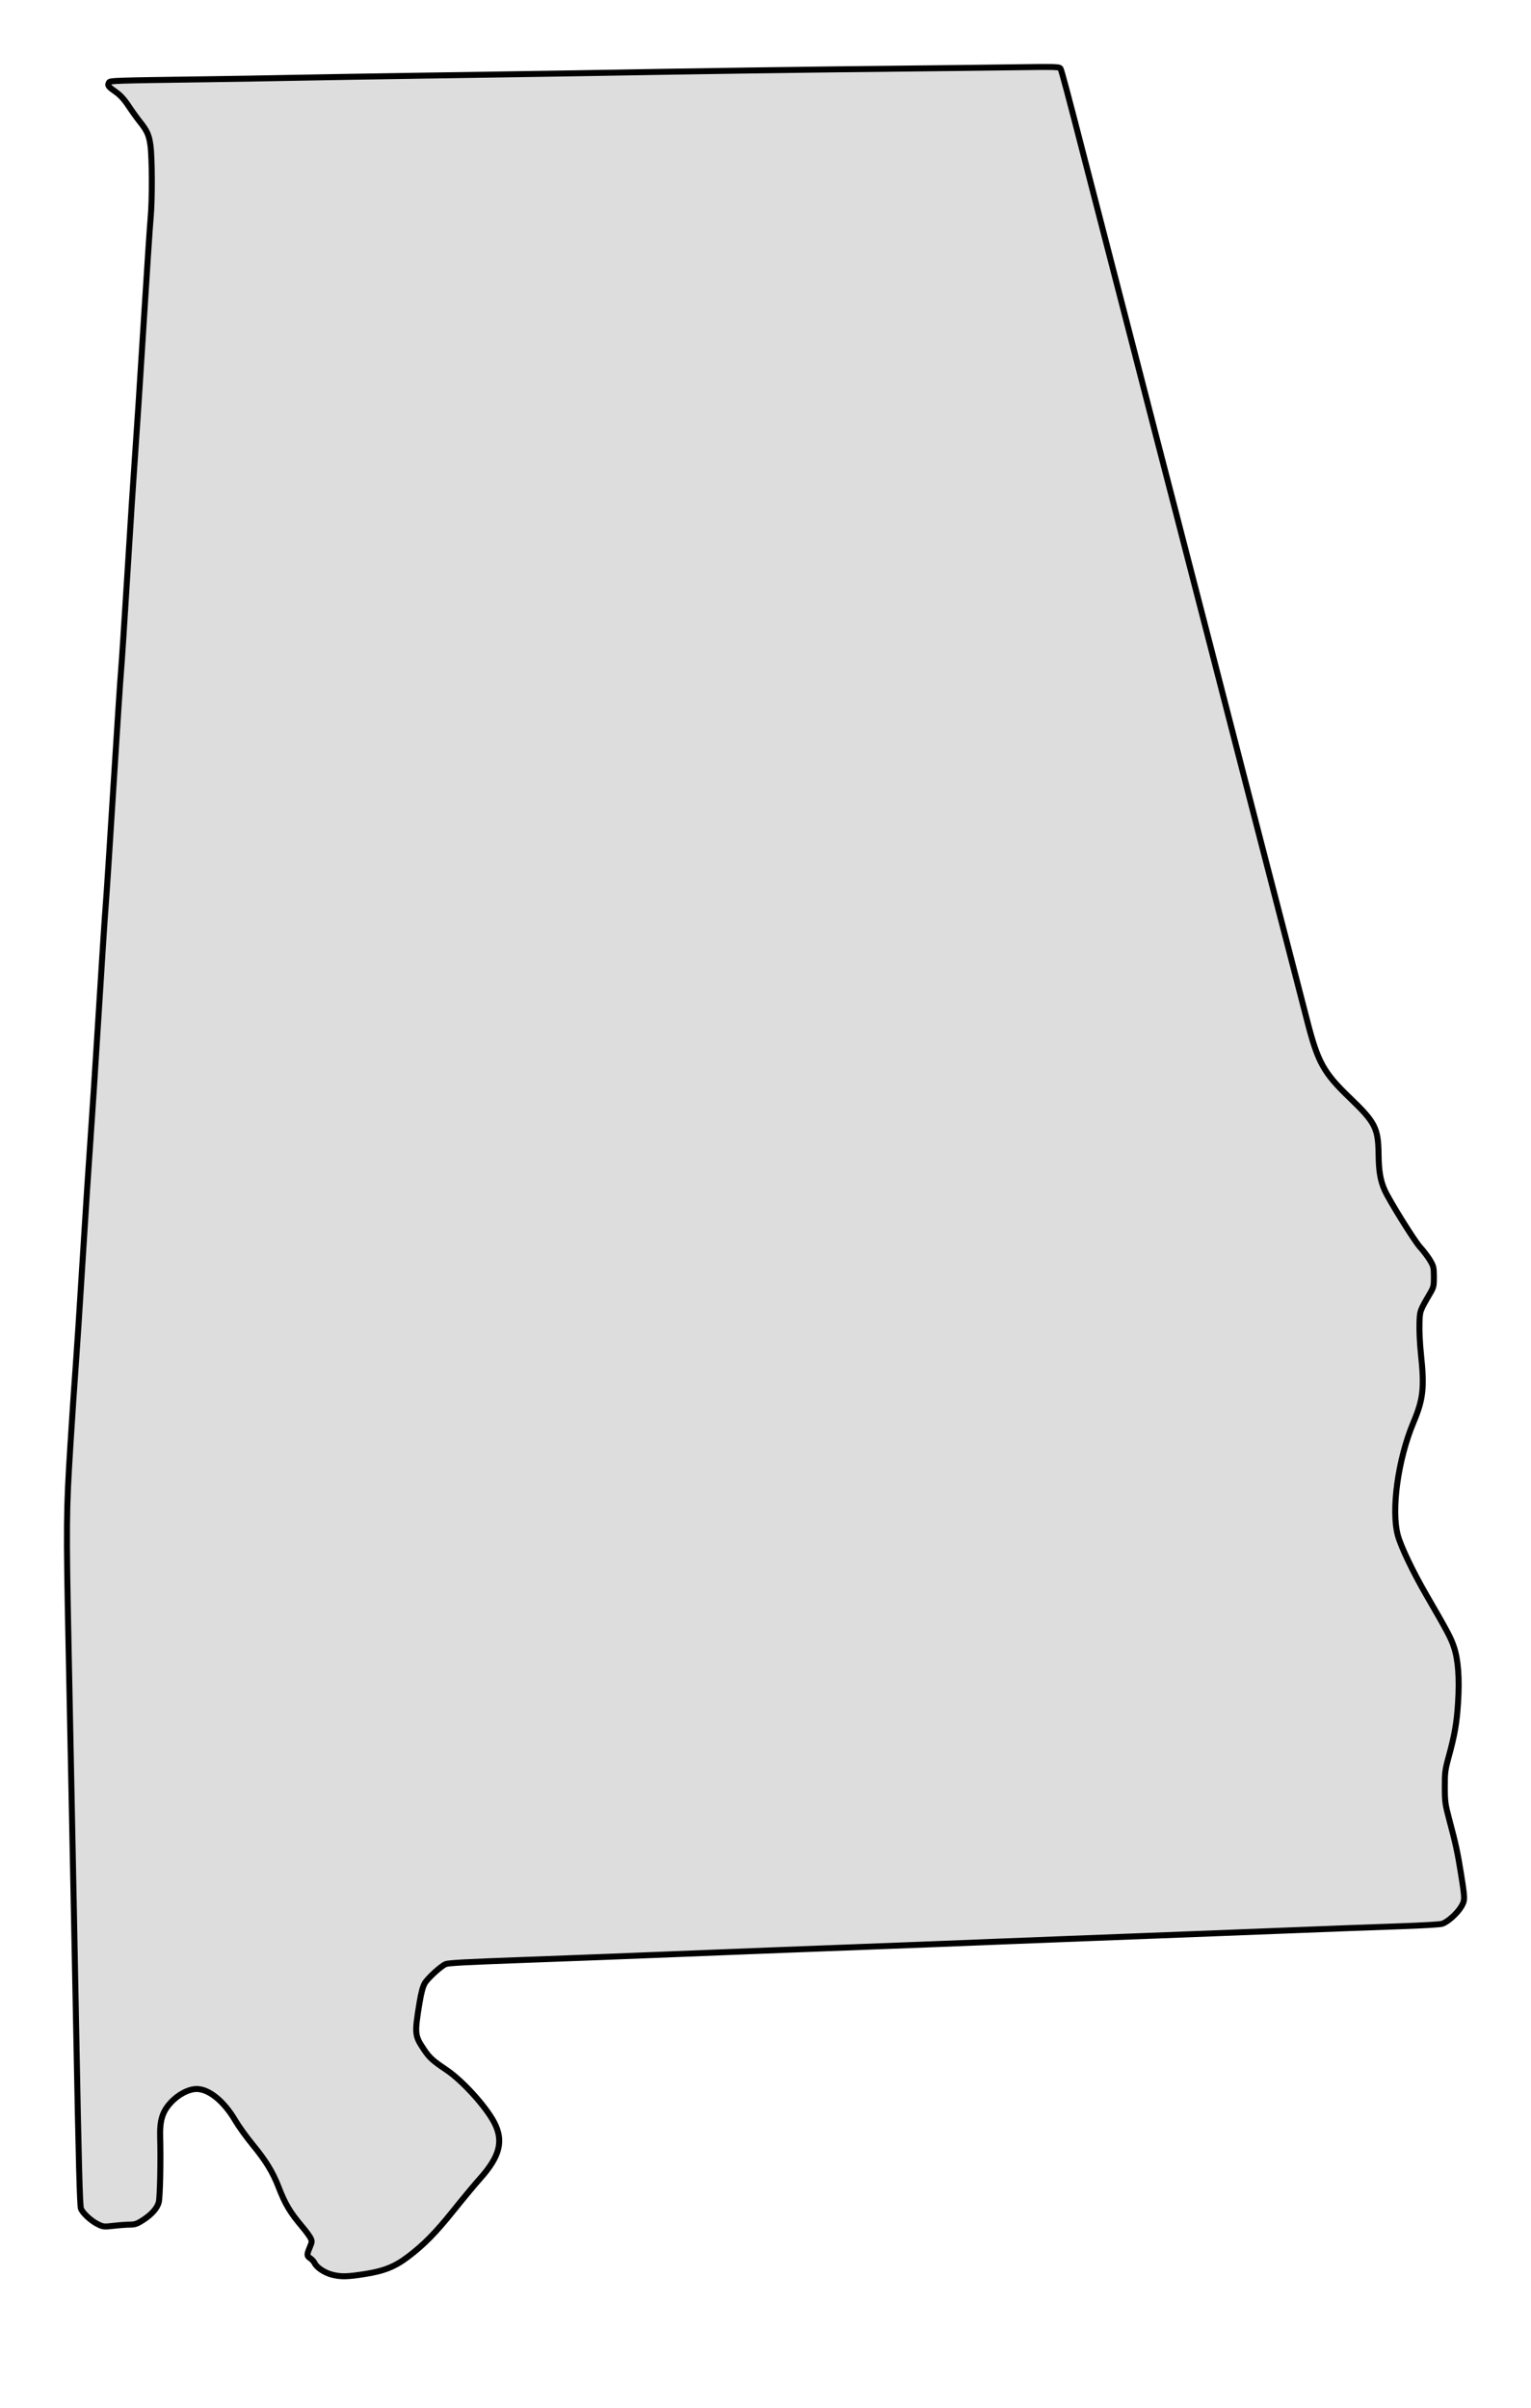 <?xml version="1.0" encoding="UTF-8" standalone="no"?>
<svg
   xmlns:dc="http://purl.org/dc/elements/1.1/"
   xmlns:cc="http://creativecommons.org/ns#"
   xmlns:rdf="http://www.w3.org/1999/02/22-rdf-syntax-ns#"
   xmlns:svg="http://www.w3.org/2000/svg"
   xmlns="http://www.w3.org/2000/svg"
   xmlns:sodipodi="http://sodipodi.sourceforge.net/DTD/sodipodi-0.dtd"
   xmlns:inkscape="http://www.inkscape.org/namespaces/inkscape"
   width="239.444"
   height="376.638"
   viewBox="0 0 239.444 376.638"
   version="1.1"
   id="svg1299"
   inkscape:version="1.0.1 (3bc2e813f5, 2020-09-07)"
   sodipodi:docname="alabama-hometown-heart-dddddd.svg">
  <defs
     id="defs1293" />
  <sodipodi:namedview
     id="base"
     pagecolor="#ffffff"
     bordercolor="#666666"
     borderopacity="1.0"
     inkscape:pageopacity="0.0"
     inkscape:pageshadow="2"
     inkscape:zoom="0.98994949"
     inkscape:cx="363.39336"
     inkscape:cy="205.41174"
     inkscape:document-units="px"
     inkscape:current-layer="layer1"
     showgrid="false"
     units="px"
     fit-margin-top="10"
     fit-margin-left="10"
     fit-margin-right="10"
     fit-margin-bottom="20"
     inkscape:showpageshadow="false"
     showborder="true"
     inkscape:window-width="1366"
     inkscape:window-height="705"
     inkscape:window-x="-8"
     inkscape:window-y="-8"
     inkscape:window-maximized="1"
     inkscape:measure-start="0,0"
     inkscape:measure-end="0,0"
     inkscape:document-rotation="0"
     lock-margins="false" />
  <g
     inkscape:label="Layer 1"
     inkscape:groupmode="layer"
     id="layer1"
     transform="translate(41.353,-33.468)">
    <path
       inkscape:connector-curvature="0"
       id="path1318"
       d="m 10.616,389.226 c -1.146,-0.277 -2.418,-1.106 -2.748,-1.791 -0.127,-0.263 -0.438,-0.614 -0.692,-0.78 -0.56,-0.367 -0.568,-0.541 -0.077,-1.723 0.359,-0.863 0.365,-0.963 0.094,-1.487 -0.16,-0.309 -0.734,-1.086 -1.276,-1.727 -1.906,-2.253 -2.668,-3.532 -3.703,-6.216 -0.899,-2.33 -1.999,-4.126 -4.068,-6.642 -0.951,-1.157 -2.167,-2.847 -2.7,-3.756 -1.766,-3.009 -4.114,-4.928 -6.03,-4.928 -1.273,0 -2.906,0.857 -4.078,2.14 -1.32,1.444 -1.722,2.793 -1.641,5.513 0.105,3.568 -0.021,9.327 -0.223,10.072 -0.252,0.934 -1.106,1.897 -2.466,2.777 -0.898,0.581 -1.254,0.705 -2.028,0.707 -0.517,0 -1.666,0.085 -2.555,0.187 -1.55,0.178 -1.653,0.166 -2.542,-0.284 -1.042,-0.528 -2.316,-1.716 -2.577,-2.403 -0.17,-0.448 -0.355,-7.361 -0.732,-27.467 -0.105,-5.578 -0.271,-14.126 -0.37,-18.994 -0.099,-4.868 -0.266,-13.208 -0.371,-18.533 -0.105,-5.325 -0.314,-15.698 -0.463,-23.051 -0.382,-18.836 -0.363,-20.984 0.283,-31.268 0.306,-4.862 0.679,-10.417 0.829,-12.344 0.15,-1.927 0.648,-9.561 1.105,-16.965 0.458,-7.404 0.998,-15.702 1.201,-18.441 0.203,-2.738 0.783,-11.659 1.289,-19.824 0.506,-8.165 1.003,-15.799 1.105,-16.965 0.101,-1.166 0.642,-9.465 1.202,-18.441 0.56,-8.976 1.099,-17.191 1.198,-18.256 0.099,-1.065 0.555,-8.036 1.012,-15.49 0.457,-7.455 0.998,-15.794 1.201,-18.533 0.203,-2.738 0.784,-11.659 1.291,-19.824 0.507,-8.165 1.014,-15.841 1.128,-17.058 0.253,-2.715 0.231,-9.25 -0.037,-11.236 -0.215,-1.591 -0.528,-2.29 -1.661,-3.701 -0.407,-0.507 -1.192,-1.601 -1.743,-2.43 -0.729,-1.096 -1.306,-1.72 -2.112,-2.286 -1.11,-0.778 -1.238,-0.973 -0.948,-1.43 0.167,-0.263 0.731,-0.281 15.237,-0.482 4.158,-0.057 9.469,-0.146 11.802,-0.196 2.333,-0.05 7.187,-0.137 10.788,-0.192 3.601,-0.055 8.58,-0.135 11.064,-0.177 2.485,-0.042 7.713,-0.121 11.618,-0.176 3.905,-0.055 9.465,-0.142 12.355,-0.193 18.928,-0.336 37.355,-0.599 51.634,-0.739 5.122,-0.05 12.646,-0.139 16.721,-0.197 7.107,-0.102 7.416,-0.092 7.593,0.238 0.166,0.31 1.278,4.488 3.622,13.607 1.365,5.308 3.008,11.667 3.764,14.568 0.883,3.386 2.802,10.816 4.358,16.873 1.753,6.826 4.648,18.029 6.242,24.157 0.356,1.369 1.32,5.103 2.142,8.298 0.822,3.195 1.734,6.722 2.026,7.837 0.292,1.116 0.958,3.688 1.478,5.717 0.521,2.028 1.268,4.933 1.662,6.454 0.393,1.521 1.72,6.666 2.949,11.433 1.229,4.767 2.514,9.746 2.856,11.064 0.342,1.319 1.587,6.132 2.766,10.696 1.179,4.564 2.478,9.585 2.886,11.157 0.408,1.572 1.233,4.767 1.833,7.1 1.658,6.445 2.552,8.051 6.697,12.026 3.916,3.754 4.397,4.699 4.446,8.72 0.033,2.704 0.278,4.148 0.962,5.68 0.713,1.597 4.645,7.922 5.514,8.871 0.521,0.569 1.221,1.49 1.557,2.047 0.56,0.93 0.612,1.142 0.621,2.58 0.009,1.405 -0.045,1.663 -0.525,2.489 -1.723,2.97 -1.665,2.807 -1.735,4.887 -0.036,1.065 0.066,3.171 0.227,4.68 0.566,5.32 0.375,7.088 -1.16,10.738 -2.417,5.745 -3.518,13.714 -2.445,17.683 0.476,1.759 2.371,5.719 4.476,9.354 3.341,5.768 3.827,6.685 4.304,8.128 0.666,2.014 0.873,4.868 0.633,8.693 -0.199,3.162 -0.521,5.017 -1.473,8.494 -0.55,2.006 -0.605,2.446 -0.598,4.702 0.007,2.279 0.067,2.708 0.698,5.071 1.012,3.786 1.317,5.198 1.848,8.546 0.618,3.9 0.619,4.067 0.038,5.059 -0.64,1.093 -2.205,2.481 -3.048,2.706 -0.371,0.099 -3.288,0.268 -6.483,0.376 -5.465,0.185 -7.979,0.279 -19.547,0.732 -2.586,0.101 -6.901,0.269 -9.589,0.372 -9.854,0.379 -19.754,0.759 -24.25,0.93 -2.536,0.097 -6.768,0.262 -9.405,0.366 -2.637,0.105 -6.828,0.271 -9.313,0.37 -2.485,0.099 -7.92,0.306 -12.079,0.46 -4.158,0.154 -9.677,0.363 -12.263,0.465 -2.586,0.101 -6.777,0.265 -9.313,0.363 -2.536,0.098 -6.685,0.262 -9.22,0.364 -6.924,0.278 -13.745,0.538 -21.944,0.837 -9.296,0.338 -11.887,0.476 -12.373,0.655 -0.691,0.255 -2.825,2.202 -3.286,2.996 -0.308,0.531 -0.567,1.496 -0.826,3.079 -0.785,4.801 -0.757,5.104 0.671,7.242 0.888,1.33 1.373,1.772 3.554,3.239 2.5,1.681 6.15,5.702 7.463,8.22 1.506,2.889 0.883,5.317 -2.261,8.818 -0.753,0.839 -2.633,3.102 -4.178,5.029 -2.725,3.4 -4.58,5.285 -7.021,7.132 -2.1,1.589 -3.788,2.26 -6.897,2.74 -2.66,0.411 -3.584,0.428 -4.969,0.093 z"
       style="fill:#dddddd;fill-opacity:1;stroke:#000000;stroke-width:0.938;stroke-miterlimit:4;stroke-dasharray:none;stroke-opacity:1"
       sodipodi:nodetypes="cccccccccscccccccccscsccssccscsccccccccccccsccccscccscccsccccscccccccccccccccccccccccccccccscccccccccscc" />
  </g>
</svg>
